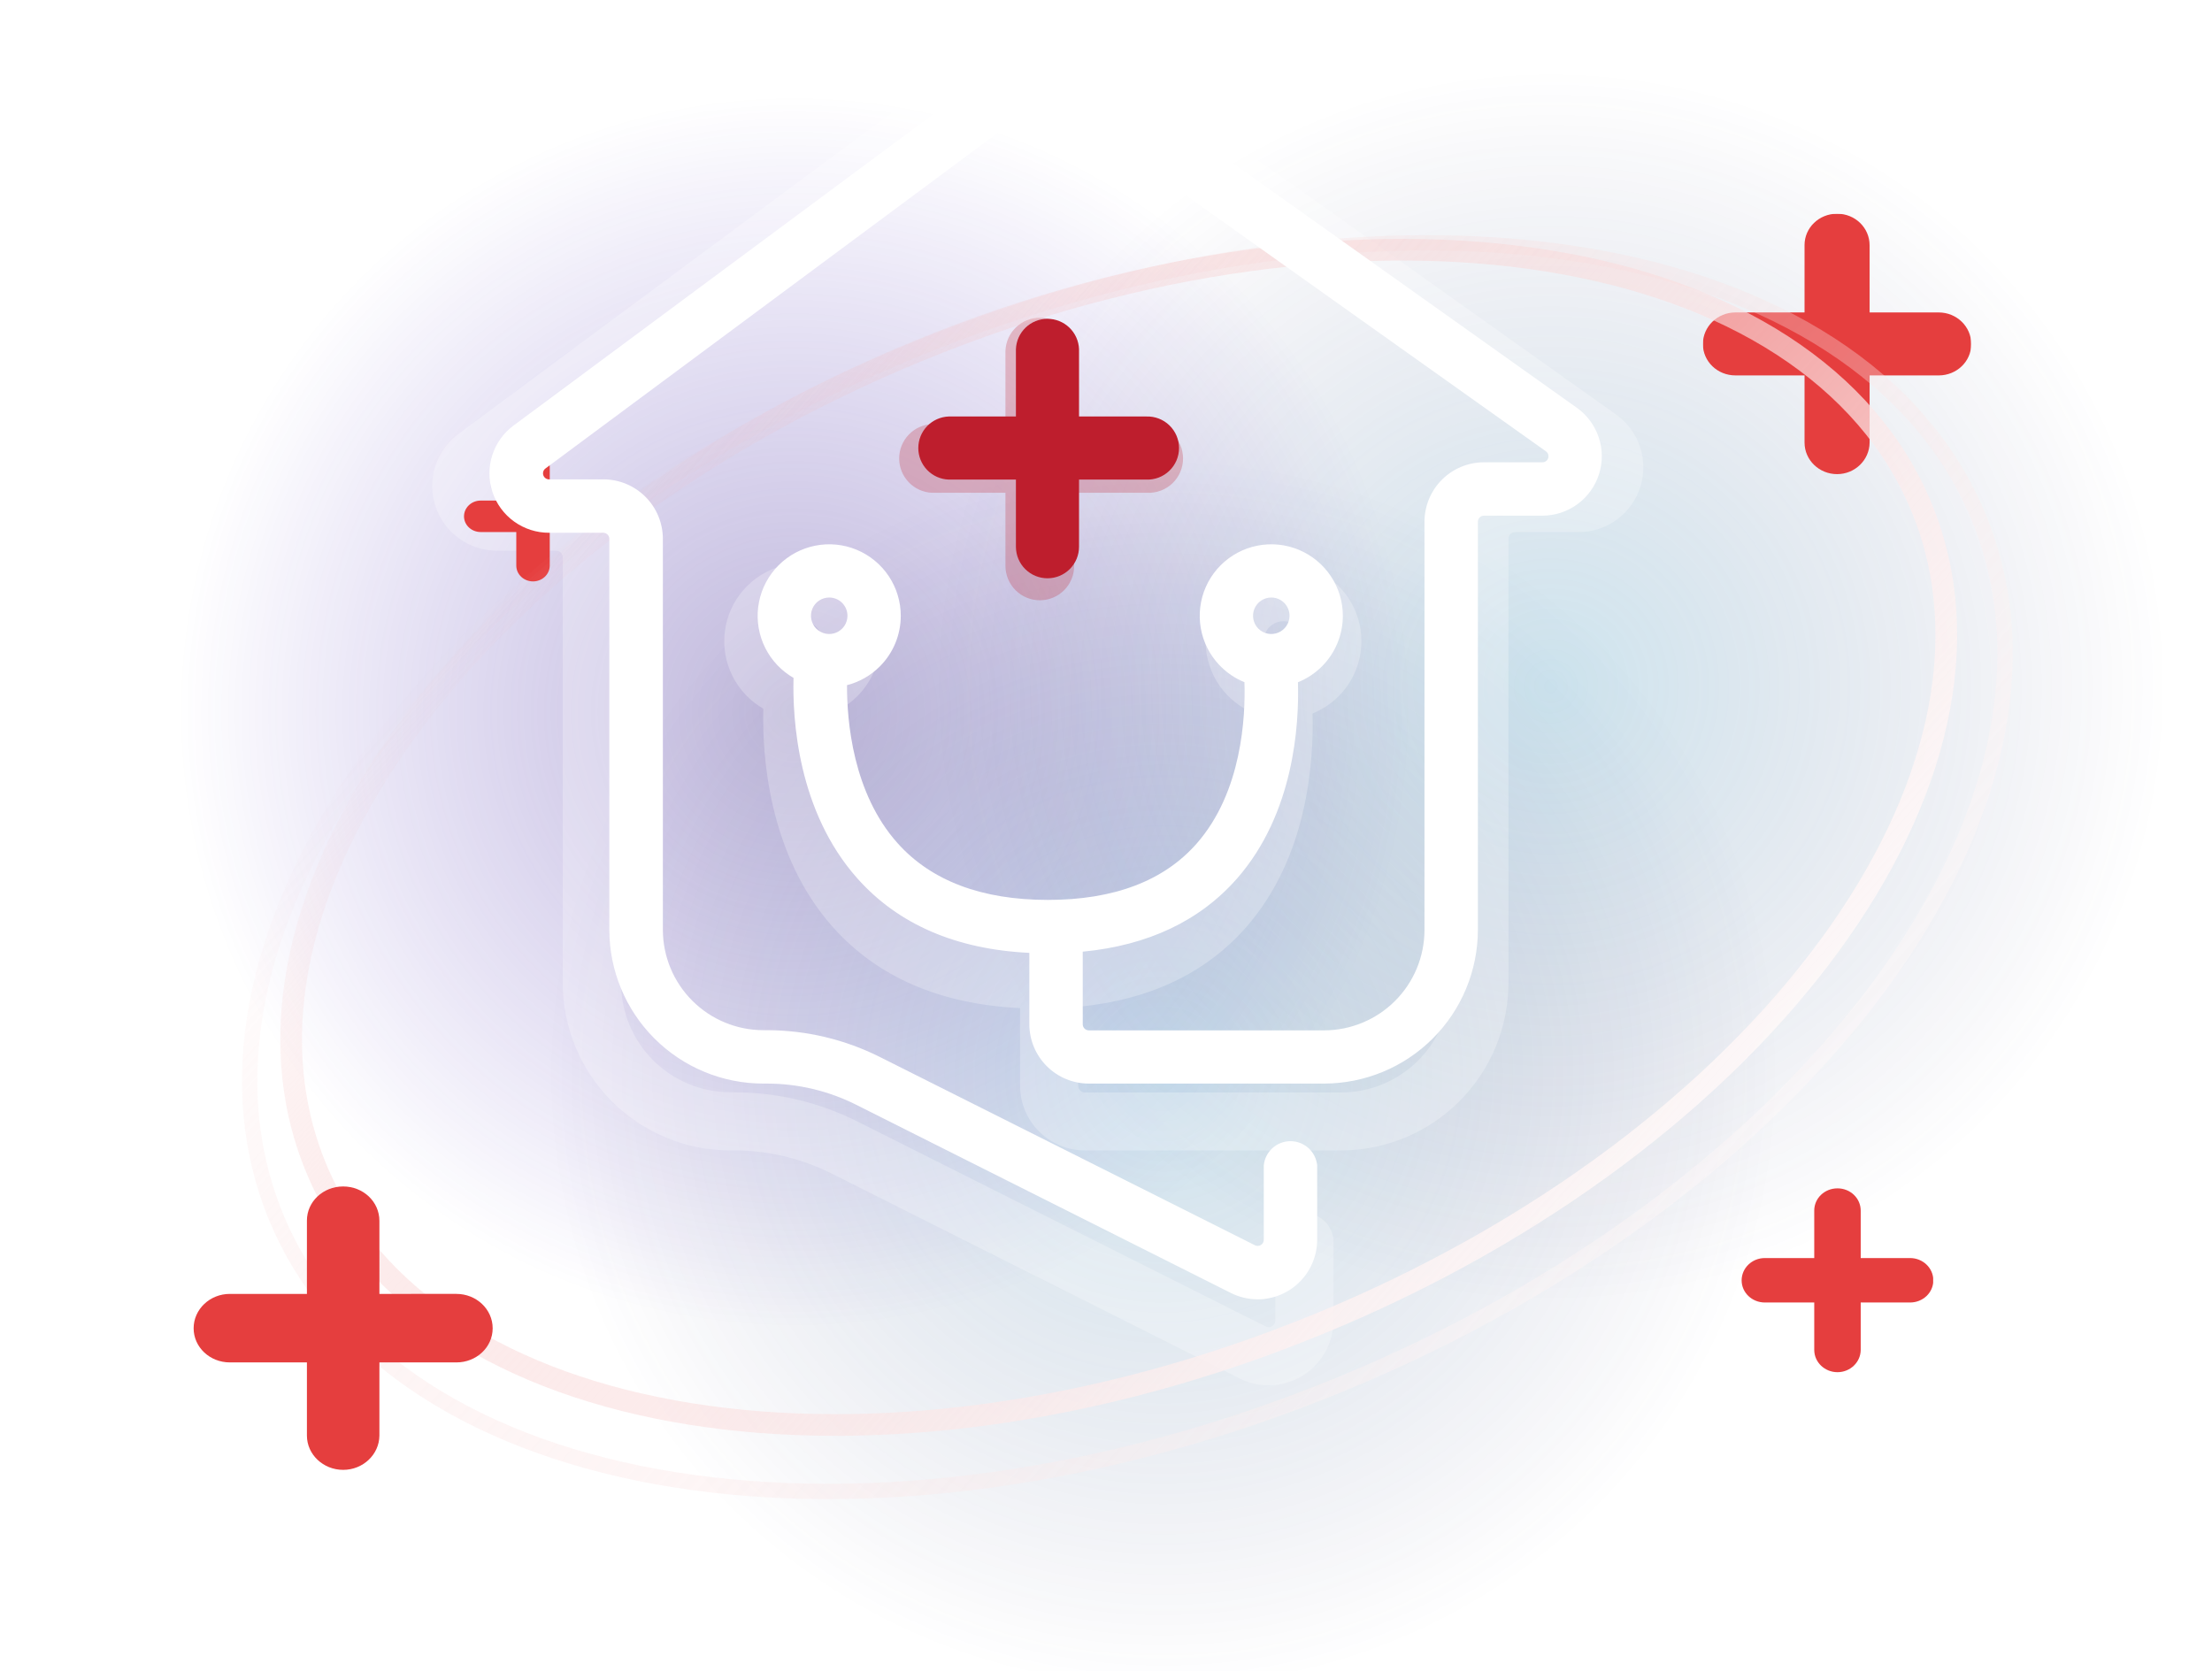 <svg xmlns="http://www.w3.org/2000/svg" width="348" height="263" viewBox="0 0 348 263" fill="none"><g clip-path="url(#clip0_2696_376)"><circle opacity=".5" cx="125" cy="112" r="97" fill="url(#paint0_radial_2696_376)"/><circle cx="183" cy="169" r="97" fill="url(#paint1_radial_2696_376)"/><circle cx="244" cy="108" r="97" fill="url(#paint2_radial_2696_376)"/><g style="mix-blend-mode:overlay" opacity=".25"><g filter="url(#filter0_di_2696_376)"><path fill-rule="evenodd" clip-rule="evenodd" d="M194.983 216.897C196.409 217.616 197.983 217.991 199.58 217.992L199.603 218C202.303 217.988 204.888 216.909 206.795 214.999 208.703 213.088 209.778 210.501 209.786 207.802V195.037C209.672 193.903 209.141 192.852 208.296 192.087 207.451 191.322 206.351 190.899 205.212 190.899 204.072 190.899 202.973 191.322 202.128 192.087 201.282 192.852 200.751 193.903 200.638 195.037v12.757C200.639 207.975 200.593 208.153 200.505 208.31 200.417 208.468 200.289 208.6 200.135 208.693 199.98 208.787 199.804 208.839 199.624 208.844 199.443 208.848 199.264 208.806 199.105 208.721L134.89 176.48C128.902 173.473 122.297 171.899 115.597 171.883H114.915C110.354 171.878 105.98 170.065 102.754 166.84 99.528 163.616 97.713 159.243 97.706 154.681V87.693C97.704 84.993 96.631 82.404 94.722 80.495S90.224 77.512 87.524 77.51H78.222C78.003 77.512 77.789 77.445 77.611 77.317 77.432 77.19 77.299 77.009 77.23 76.801 77.161 76.594 77.16 76.369 77.226 76.16 77.293 75.952 77.424 75.77 77.601 75.64L162.879 12.345C163.056 12.216 163.269 12.146 163.488 12.146S163.921 12.216 164.098 12.345l84.864 60.353C249.144 72.824 249.28 73.005 249.352 73.214 249.423 73.424 249.426 73.65 249.359 73.861 249.292 74.072 249.159 74.256 248.98 74.386 248.801 74.516 248.585 74.585 248.364 74.583H238.357C235.657 74.585 233.067 75.658 231.157 77.567 229.246 79.476 228.171 82.065 228.167 84.766V154.712C228.163 159.273 226.349 163.646 223.124 166.871 219.899 170.096 215.527 171.909 210.966 171.913H170.664C170.39 171.911 170.128 171.802 169.935 171.608 169.741 171.414 169.631 171.153 169.629 170.879V158.432C180.827 157.353 189.697 153.148 196.063 145.893c9.739-11.125 10.646-26.289 10.432-33.624C208.015 111.658 209.412 110.743 210.593 109.562 212.892 107.263 214.184 104.145 214.184 100.893 214.184 98.469 213.465 96.099 212.118 94.082 210.771 92.067 208.856 90.495 206.616 89.567 204.376 88.639 201.911 88.397 199.533 88.87 197.155 89.343 194.971 90.51 193.256 92.225 191.542 93.939 190.374 96.124 189.901 98.502 189.428 100.88 189.671 103.345 190.599 105.585 191.527 107.825 193.098 109.739 195.114 111.086 195.813 111.554 196.555 111.946 197.328 112.258 197.516 118.116 196.932 131.044 189.144 139.909c-5.631 6.405-14.174 9.654-25.491 9.654C152.336 149.563 143.678 146.291 137.916 139.847c-7.691-8.595-8.684-20.981-8.666-27.08C131.359 112.226 133.304 111.128 134.87 109.562 137.169 107.263 138.46 104.145 138.46 100.893 138.46 98.469 137.741 96.099 136.394 94.082 135.047 92.067 133.133 90.495 130.893 89.567 128.653 88.639 126.188 88.397 123.81 88.87S119.247 90.51 117.533 92.225C115.818 93.939 114.651 96.124 114.178 98.502 113.705 100.88 113.947 103.345 114.875 105.585 115.803 107.825 117.374 109.739 119.39 111.086 119.619 111.239 119.851 111.383 120.088 111.519 119.901 118.475 120.759 134.361 131.036 145.893c6.994 7.857 16.891 12.137 29.445 12.743v12.212C160.483 173.548 161.557 176.137 163.466 178.046 165.375 179.955 167.964 181.029 170.664 181.031h40.302C217.952 181.023 224.649 178.244 229.589 173.304 234.529 168.365 237.307 161.667 237.315 154.681V84.766C237.315 84.629 237.342 84.494 237.395 84.368 237.447 84.242 237.524 84.128 237.621 84.032 237.718 83.936 237.833 83.859 237.959 83.808 238.086 83.756 238.221 83.73 238.357 83.731h10.007C250.523 83.728 252.624 83.04 254.366 81.765 256.108 80.49 257.401 78.695 258.057 76.639 258.713 74.582 258.699 72.371 258.018 70.323 257.336 68.275 256.021 66.496 254.264 65.243L169.4 4.89C167.647 3.64 165.544 2.978 163.392 3.001 161.24 3.023 159.15 3.727 157.424 5.012L72.154 68.269C70.422 69.542 69.137 71.33 68.483 73.377 67.829 75.424 67.839 77.626 68.513 79.667 69.186 81.707 70.488 83.483 72.232 84.739S76.073 86.667 78.222 86.658h9.279C87.774 86.66 88.036 86.77 88.23 86.963 88.423 87.157 88.533 87.419 88.535 87.693V154.681C88.543 161.669 91.323 168.367 96.264 173.307 101.206 178.247 107.905 181.025 114.892 181.031H115.574C120.847 181.04 126.045 182.272 130.76 184.632l64.223 32.265zM126.201 97.752C125.583 97.752 124.979 97.935 124.464 98.279 123.95 98.622 123.55 99.111 123.313 99.682 123.076 100.253 123.015 100.881 123.135 101.488 123.256 102.094 123.554 102.651 123.991 103.088 124.428 103.526 124.985 103.823 125.591 103.944 126.198 104.065 126.826 104.003 127.398 103.766 127.969 103.529 128.457 103.129 128.8 102.615 129.144 102.101 129.327 101.496 129.327 100.878 129.327 100.049 128.998 99.254 128.412 98.668 127.825 98.081 127.03 97.752 126.201 97.752zM200.188 98.279C200.702 97.935 201.306 97.752 201.925 97.752 202.335 97.752 202.742 97.833 203.121 97.99 203.5 98.147 203.845 98.377 204.135 98.668 204.425 98.958 204.656 99.302 204.813 99.682 204.97 100.061 205.051 100.467 205.051 100.878 205.051 101.496 204.867 102.101 204.524 102.615 204.18 103.129 203.692 103.529 203.121 103.766 202.55 104.003 201.921 104.065 201.315 103.944 200.708 103.823 200.151 103.526 199.714 103.088 199.277 102.651 198.979 102.094 198.859 101.488 198.738 100.881 198.8 100.253 199.037 99.682 199.273 99.111 199.674 98.622 200.188 98.279z" fill="#fff"/></g><g filter="url(#filter1_di_2696_376)"><path fill-rule="evenodd" clip-rule="evenodd" d="M159.783 92.89C160.796 93.895 162.165 94.458 163.592 94.458 164.302 94.458 165.006 94.318 165.662 94.046 166.319 93.773 166.915 93.374 167.417 92.871 167.919 92.367 168.316 91.77 168.587 91.113 168.857 90.456 168.995 89.752 168.993 89.041V77.548h11.516C181.236 77.575 181.961 77.456 182.641 77.196 183.321 76.937 183.941 76.543 184.465 76.039 184.989 75.534 185.406 74.929 185.691 74.259S186.122 72.87 186.122 72.142C186.122 71.415 185.976 70.695 185.691 70.025S184.989 68.751 184.465 68.246C183.941 67.742 183.321 67.348 182.641 67.088 181.961 66.829 181.236 66.71 180.509 66.737H168.993V55.206C168.941 53.807 168.348 52.484 167.34 51.513 166.332 50.542 164.987 50 163.588 50S160.844 50.542 159.836 51.513C158.828 52.484 158.235 53.807 158.182 55.206V66.737H146.666C145.268 66.79 143.944 67.382 142.974 68.39 142.003 69.398 141.461 70.743 141.461 72.142S142.003 74.887 142.974 75.895C143.944 76.903 145.268 77.495 146.666 77.548h11.516V89.095C158.195 90.522 158.77 91.886 159.783 92.89z" fill="#be1e2d"/></g></g><g clip-path="url(#clip1_2696_376)" filter="url(#filter2_f_2696_376)"><g filter="url(#filter3_i_2696_376)"><path d="M289.015 74.61C286.207 74.61 283.897 72.4 283.897 69.639V38.567c0-2.727 2.275-4.937 5.118-4.937 2.843.0 5.118 2.209 5.118 4.971V69.673C294.097 72.4 291.822 74.61 289.015 74.61z" fill="#e53e3e"/><path d="M305.007 59.075H273.022C270.179 59.075 267.904 56.865 267.904 54.138c0-2.727 2.275-4.971 5.118-4.971h31.985c2.808.0 5.118 2.209 5.118 4.971C310.125 56.9 307.815 59.075 305.007 59.075z" fill="#e53e3e"/></g></g><g clip-path="url(#clip2_2696_376)" filter="url(#filter4_if_2696_376)"><path d="M289.079 215.927C287.074 215.927 285.424 214.367 285.424 212.418V190.485C285.424 188.56 287.048 187 289.079 187S292.734 188.56 292.734 190.509v21.933C292.709 214.367 291.084 215.927 289.079 215.927z" fill="#e53e3e"/><path d="M300.502 204.961H277.655C275.625 204.961 274 203.401 274 201.476S275.625 197.967 277.655 197.967h22.847C302.507 197.967 304.157 199.526 304.157 201.476 304.157 203.425 302.507 204.961 300.502 204.961z" fill="#e53e3e"/></g><g clip-path="url(#clip3_2696_376)" filter="url(#filter5_f_2696_376)"><path d="M83.857 91.49C82.413 91.49 81.225 90.385 81.225 89.004V73.468C81.225 72.105 82.395 71 83.857 71 85.319 71 86.489 72.105 86.489 73.486V89.021C86.471 90.385 85.301 91.49 83.857 91.49z" fill="#e53e3e"/><path d="M92.082 83.722H75.632C74.17 83.722 73 82.618 73 81.254 73 79.89 74.17 78.768 75.632 78.768H92.082C93.525 78.768 94.713 79.873 94.713 81.254 94.713 82.635 93.525 83.722 92.082 83.722z" fill="#e53e3e"/></g><path d="M302.333 79.903C310.884 100.731 304.908 125.516 287.762 148.9c-17.126 23.355-45.241 45.054-80.32 59.455-35.08 14.401-70.331 18.715-98.928 14.129C79.883 217.893 58.217 204.455 49.666 183.627c-8.55-20.828-2.575-45.613 14.571-68.997C81.364 91.274 109.479 69.575 144.558 55.175c35.08-14.401 70.331-18.715 98.928-14.129 28.631 4.591 50.297 18.029 58.847 38.857z" stroke="url(#paint3_linear_2696_376)" stroke-width="3.41"/><g style="mix-blend-mode:soft-light" opacity=".5"><path d="M311.318 81.461C320.455 103.719 314.034 130.113 295.86 154.897c-18.159 24.765-47.942 47.741-85.069 62.982-37.128 15.242-74.463 19.82-104.785 14.957C75.66 227.97 52.546 213.701 43.408 191.443c-9.137-22.259-2.716-48.652 15.457-73.437C77.025 93.241 106.808 70.266 143.936 55.024c37.127-15.242 74.462-19.819 104.784-14.957 30.346 4.866 53.461 19.135 62.598 41.394z" stroke="url(#paint4_linear_2696_376)" stroke-width="2.411"/></g><path fill-rule="evenodd" clip-rule="evenodd" d="M193.627 203.453C194.937 204.113 196.383 204.458 197.849 204.459L197.871 204.466C200.35 204.455 202.724 203.464 204.476 201.71 206.228 199.955 207.215 197.579 207.223 195.1V183.376C207.118 182.334 206.631 181.369 205.854 180.666 205.078 179.964 204.069 179.575 203.022 179.575S200.965 179.964 200.189 180.666C199.413 181.369 198.925 182.334 198.821 183.376v11.717C198.822 195.258 198.78 195.422 198.699 195.567 198.618 195.711 198.501 195.833 198.359 195.919 198.217 196.004 198.055 196.052 197.889 196.056 197.724 196.061 197.559 196.022 197.413 195.944l-58.978-29.612C132.935 163.571 126.869 162.125 120.715 162.11H120.089C115.9 162.106 111.883 160.44 108.92 157.479 105.957 154.517 104.289 150.501 104.284 146.311V84.786C104.282 82.306 103.296 79.928 101.542 78.175 99.789 76.421 97.411 75.435 94.931 75.433H86.388C86.187 75.435 85.99 75.374 85.827 75.257 85.663 75.14 85.541 74.974 85.477 74.783 85.414 74.592 85.413 74.386 85.474 74.194 85.535 74.002 85.656 73.835 85.818 73.716L164.142 15.583C164.304 15.464 164.5 15.4 164.701 15.4S165.098 15.464 165.26 15.583L243.204 71.014C243.371 71.13 243.496 71.296 243.562 71.488 243.628 71.68 243.63 71.889 243.569 72.082 243.507 72.276 243.385 72.445 243.221 72.564 243.056 72.683 242.858 72.747 242.655 72.745h-9.191C230.984 72.747 228.605 73.733 226.851 75.486 225.096 77.239 224.109 79.617 224.105 82.097V146.339C224.101 150.528 222.436 154.544 219.474 157.506 216.512 160.468 212.495 162.134 208.307 162.138H171.291C171.04 162.136 170.799 162.035 170.622 161.857 170.444 161.68 170.343 161.439 170.341 161.188V149.756C180.626 148.765 188.772 144.903 194.619 138.239 203.564 128.022 204.397 114.094 204.2 107.357 205.597 106.796 206.88 105.956 207.964 104.871 210.076 102.76 211.262 99.896 211.262 96.91 211.262 94.683 210.602 92.506 209.365 90.654 208.127 88.803 206.369 87.36 204.312 86.507 202.254 85.655 199.99 85.432 197.806 85.867 195.622 86.301 193.616 87.374 192.041 88.948 190.466 90.523 189.394 92.529 188.96 94.713 188.525 96.897 188.748 99.161 189.6 101.219 190.453 103.276 191.896 105.034 193.747 106.272 194.39 106.701 195.071 107.061 195.781 107.348 195.953 112.728 195.417 124.601 188.265 132.743 183.092 138.626 175.246 141.61 164.852 141.61S146.506 138.605 141.215 132.687C134.151 124.792 133.239 113.417 133.255 107.816 135.192 107.318 136.978 106.309 138.416 104.871 140.528 102.76 141.714 99.896 141.714 96.91 141.714 94.683 141.054 92.506 139.817 90.654 138.579 88.803 136.821 87.36 134.764 86.507 132.706 85.655 130.442 85.432 128.258 85.867 126.074 86.301 124.068 87.374 122.493 88.948 120.918 90.523 119.846 92.529 119.412 94.713 118.977 96.897 119.2 99.161 120.052 101.219 120.905 103.276 122.348 105.034 124.199 106.272 124.409 106.412 124.623 106.544 124.84 106.669 124.668 113.058 125.457 127.648 134.895 138.239 141.319 145.456 150.409 149.387 161.939 149.944V161.16C161.941 163.639 162.927 166.017 164.68 167.771 166.434 169.524 168.811 170.51 171.291 170.512h37.016C214.723 170.505 220.874 167.952 225.411 163.416 229.948 158.879 232.5 152.727 232.507 146.311V82.097C232.507 81.972 232.532 81.848 232.58 81.732 232.628 81.617 232.699 81.512 232.788 81.423S232.983 81.265 233.099 81.218C233.215 81.171 233.339 81.147 233.464 81.147h9.191C244.637 81.144 246.568 80.512 248.168 79.341 249.768 78.171 250.954 76.522 251.557 74.633 252.16 72.745 252.147 70.713 251.521 68.832 250.895 66.951 249.688 65.318 248.073 64.167L170.13 8.735C168.521 7.588 166.589 6.98 164.612 7 162.636 7.021 160.717 7.668 159.131 8.848L80.815 66.947C79.224 68.115 78.044 69.757 77.444 71.638 76.843 73.518 76.853 75.54 77.471 77.414 78.09 79.289 79.285 80.919 80.887 82.073 82.489 83.226 84.415 83.843 86.388 83.836h8.522C95.162 83.838 95.402 83.938 95.58 84.116 95.758 84.294 95.859 84.534 95.86 84.786V146.311C95.868 152.729 98.421 158.881 102.959 163.418 107.498 167.955 113.651 170.506 120.068 170.512H120.694C125.537 170.52 130.311 171.652 134.642 173.819l58.985 29.634zM130.455 94.025C129.887 94.025 129.332 94.193 128.86 94.508 128.387 94.824 128.019 95.272 127.802 95.797 127.585 96.322 127.528 96.899 127.639 97.456 127.75 98.013 128.023 98.524 128.425 98.926 128.826 99.328 129.338 99.601 129.895 99.712 130.452 99.823 131.029 99.766 131.553 99.548 132.078 99.331 132.527 98.963 132.842 98.491 133.158 98.019 133.326 97.464 133.326 96.896 133.326 96.134 133.023 95.404 132.485 94.865 131.947 94.327 131.216 94.025 130.455 94.025zM198.408 94.508C198.88 94.193 199.435 94.025 200.003 94.025 200.38 94.025 200.753 94.099 201.101 94.243 201.45 94.387 201.766 94.599 202.033 94.865 202.3 95.132 202.511 95.449 202.655 95.797 202.8 96.145 202.874 96.519 202.874 96.896 202.874 97.464 202.705 98.019 202.39 98.491 202.075 98.963 201.626 99.331 201.101 99.548 200.577 99.766 2e2 99.823 199.443 99.712 198.886 99.601 198.374 99.328 197.973 98.926 197.571 98.524 197.298 98.013 197.187 97.456 197.076 96.899 197.133 96.322 197.35 95.797 197.567 95.272 197.935 94.824 198.408 94.508z" fill="#fff"/><path fill-rule="evenodd" clip-rule="evenodd" d="M161.298 89.559C162.228 90.482 163.486 90.999 164.796 90.999 165.449 90.999 166.095 90.871 166.698 90.621 167.301 90.37 167.848 90.004 168.309 89.541 168.77 89.079 169.135 88.531 169.384 87.927 169.632 87.323 169.759 86.677 169.757 86.024V75.468h10.577C181.002 75.493 181.668 75.384 182.292 75.145 182.916 74.907 183.486 74.546 183.967 74.082 184.448 73.619 184.831 73.063 185.093 72.448 185.354 71.833 185.489 71.172 185.489 70.504S185.354 69.174 185.093 68.559C184.831 67.944 184.448 67.389 183.967 66.925 183.486 66.462 182.916 66.1 182.292 65.862 181.668 65.624 181.002 65.514 180.334 65.539H169.757V54.948C169.709 53.664 169.165 52.448 168.239 51.557 167.313 50.665 166.078 50.167 164.792 50.167 163.507 50.167 162.272 50.665 161.346 51.557 160.42 52.448 159.876 53.664 159.828 54.948V65.539H149.251C147.967 65.587 146.751 66.132 145.859 67.057 144.968 67.983 144.47 69.218 144.47 70.504 144.47 71.789 144.968 73.024 145.859 73.95 146.751 74.876 147.967 75.42 149.251 75.468h10.577V86.073C159.839 87.384 160.367 88.637 161.298 89.559z" fill="#be1e2d"/><g clip-path="url(#clip4_2696_376)" filter="url(#filter6_if_2696_376)"><path d="M53.987 231.297c-3.128.0-5.702-2.405-5.702-5.41V192.074C48.284 189.106 50.819 186.701 53.987 186.701c3.168.0 5.702 2.405 5.702 5.41v33.813C59.65 228.892 57.115 231.297 53.987 231.297z" fill="#e53e3e"/><path d="M71.806 214.39H36.166C32.998 214.39 30.463 211.986 30.463 209.018s2.534-5.41 5.702-5.41H71.806c3.128.0 5.702 2.404 5.702 5.41S74.935 214.39 71.806 214.39z" fill="#e53e3e"/></g></g><defs><filter id="filter0_di_2696_376" x="59" y="-2" width="208.539" height="233" filterUnits="userSpaceOnUse" color-interpolation-filters="sRGB"><feGaussianBlur stdDeviation="4.5"/><feGaussianBlur stdDeviation="2"/></filter><filter id="filter1_di_2696_376" x="134.461" y="47" width="58.662" height="58.458" filterUnits="userSpaceOnUse" color-interpolation-filters="sRGB"><feGaussianBlur stdDeviation="3.5"/><feGaussianBlur stdDeviation="3.5"/></filter><filter id="filter2_f_2696_376" x="258.262" y="23.988" width="61.469" height="60.264" filterUnits="userSpaceOnUse" color-interpolation-filters="sRGB"><feGaussianBlur stdDeviation="4.821"/></filter><filter id="filter3_i_2696_376" x="267.904" y="33.63" width="42.221" height="44.98" filterUnits="userSpaceOnUse" color-interpolation-filters="sRGB"><feGaussianBlur stdDeviation="2"/></filter><filter id="filter4_if_2696_376" x="271.589" y="184.59" width="34.953" height="33.748" filterUnits="userSpaceOnUse" color-interpolation-filters="sRGB"><feGaussianBlur stdDeviation="2"/><feGaussianBlur stdDeviation="1.205"/></filter><filter id="filter5_f_2696_376" x="64.563" y="62.563" width="38.569" height="37.364" filterUnits="userSpaceOnUse" color-interpolation-filters="sRGB"><feGaussianBlur stdDeviation="4.218"/></filter><filter id="filter6_if_2696_376" x="25.642" y="181.88" width="56.648" height="54.238" filterUnits="userSpaceOnUse" color-interpolation-filters="sRGB"><feGaussianBlur stdDeviation="2"/><feGaussianBlur stdDeviation="2.411"/></filter><radialGradient id="paint0_radial_2696_376" cx="0" cy="0" r="1" gradientUnits="userSpaceOnUse" gradientTransform="translate(125 112) rotate(90) scale(97)"><stop stop-color="#4f3b97" stop-opacity=".72"/><stop offset="1" stop-color="#3916ba" stop-opacity="0"/></radialGradient><radialGradient id="paint1_radial_2696_376" cx="0" cy="0" r="1" gradientUnits="userSpaceOnUse" gradientTransform="translate(183 169) rotate(90) scale(97)"><stop stop-color="#3292bb" stop-opacity=".24"/><stop offset="1" stop-color="#262262" stop-opacity="0"/></radialGradient><radialGradient id="paint2_radial_2696_376" cx="0" cy="0" r="1" gradientUnits="userSpaceOnUse" gradientTransform="translate(244 108) rotate(90) scale(97)"><stop stop-color="#3292bb" stop-opacity=".24"/><stop offset="1" stop-color="#262262" stop-opacity="0"/></radialGradient><linearGradient id="paint3_linear_2696_376" x1="240.785" y1="243.349" x2="73.854" y2="95.1" gradientUnits="userSpaceOnUse"><stop stop-color="#fff"/><stop offset=".724" stop-color="#f8d1d1" stop-opacity=".438"/><stop offset="1" stop-color="#f2aeae" stop-opacity="0"/></linearGradient><linearGradient id="paint4_linear_2696_376" x1="245.774" y1="254.282" x2="69.5" y2="97.734" gradientUnits="userSpaceOnUse"><stop stop-color="#fff"/><stop offset=".724" stop-color="#f8d1d1" stop-opacity=".438"/><stop offset="1" stop-color="#f2aeae" stop-opacity="0"/></linearGradient><clipPath id="clip0_2696_376"><rect width="348" height="263" fill="#fff"/></clipPath><clipPath id="clip1_2696_376"><rect width="42.185" height="40.98" fill="#fff" transform="translate(267.904 33.63)"/></clipPath><clipPath id="clip2_2696_376"><rect width="30.132" height="28.927" fill="#fff" transform="translate(274 187)"/></clipPath><clipPath id="clip3_2696_376"><rect width="21.695" height="20.49" fill="#fff" transform="translate(73 71)"/></clipPath><clipPath id="clip4_2696_376"><rect width="47.006" height="44.596" fill="#fff" transform="translate(30.463 186.701)"/></clipPath></defs></svg>